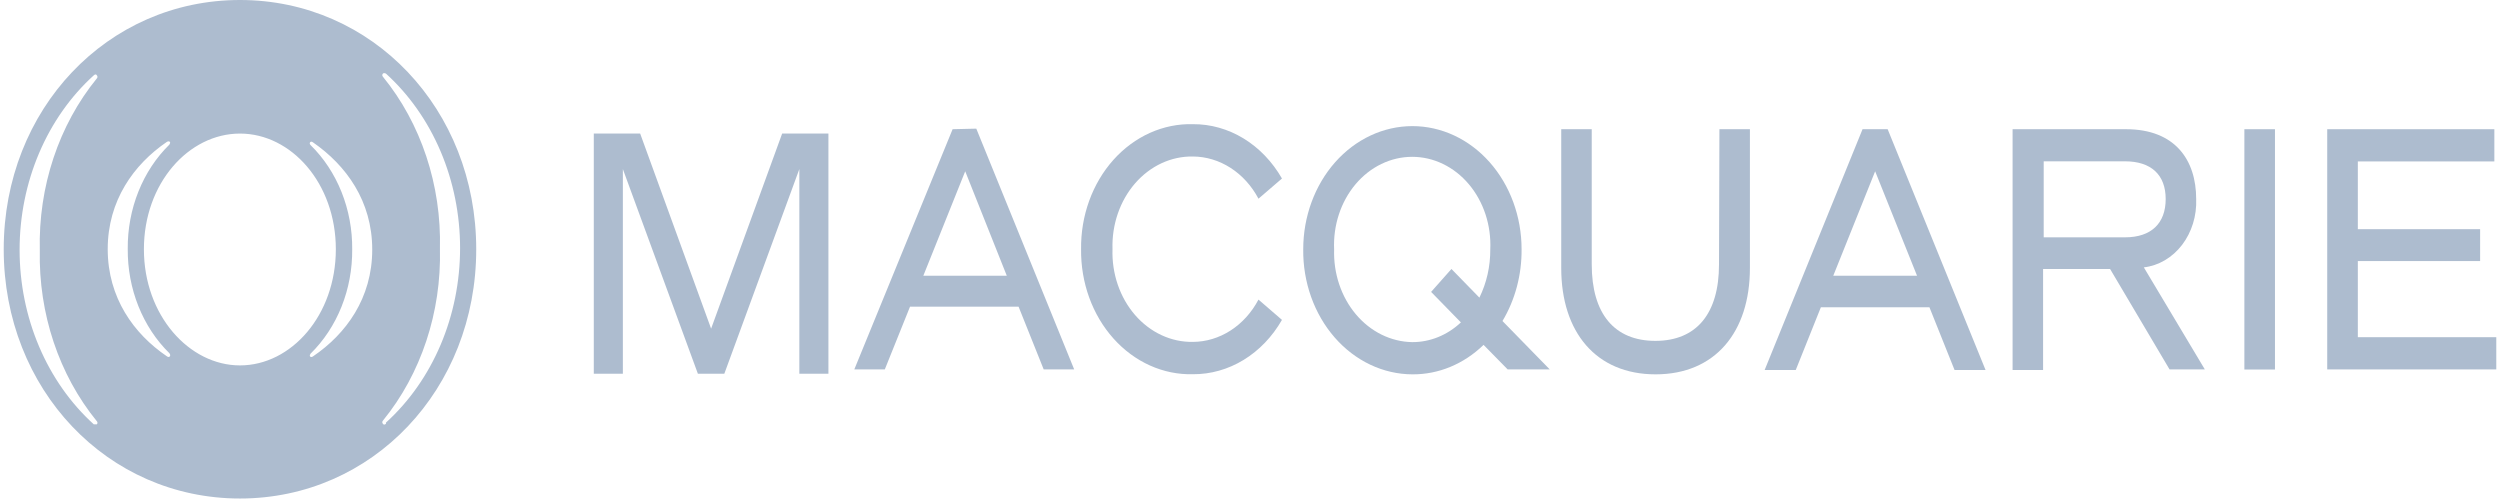 <svg width="336" height="67" viewBox="0 0 336 67" fill="none" xmlns="http://www.w3.org/2000/svg">
<path d="M295.167 26.751C295.167 21.527 292.353 17.366 285.74 17.366H270.492V49.726H274.591V36.15H283.595L291.588 49.649H296.329L288.131 35.935C290.121 35.705 291.958 34.626 293.266 32.919C294.574 31.211 295.254 29.005 295.167 26.751ZM274.673 31.897V21.681H285.603C289.101 21.681 291.068 23.484 291.068 26.751C291.068 30.017 289.128 31.897 285.603 31.897H274.673Z" fill="#ADBCCF"/>
<path d="M231.035 35.534C231.035 42.16 228.002 45.812 222.482 45.812C216.962 45.812 213.929 42.16 213.929 35.534V17.366H209.83V36.027C209.83 44.656 214.516 50.312 222.509 50.312C230.502 50.312 235.188 44.656 235.188 36.027V17.366H231.09L231.035 35.534Z" fill="#ADBCCF"/>
<path d="M316.892 45.319V35.087H333.328V30.803H316.892V21.696H335.241V17.366H312.779V49.649H335.501V45.319H316.892Z" fill="#ADBCCF"/>
<path d="M305.756 17.366H301.644V49.664H305.756V17.366Z" fill="#ADBCCF"/>
<path d="M128.03 17.366L114.818 49.649H118.917L122.306 41.22H136.898L140.272 49.649H144.371L131.214 17.289L128.03 17.366ZM124.095 37.059L129.725 23.021L135.313 37.059H124.095Z" fill="#ADBCCF"/>
<path d="M250.326 17.366L237.169 49.726H241.35L244.725 41.297H259.316L262.691 49.726H266.858L253.701 17.366H250.326ZM246.391 37.059L252.02 23.021L257.65 37.059H246.391Z" fill="#ADBCCF"/>
<path d="M95.573 44.173L86.036 17.946H79.806V50.229H83.713V22.723L93.796 50.229H97.349L107.432 22.723V50.229H111.34V17.946H105.123L95.573 44.173Z" fill="#ADBCCF"/>
<path d="M160.328 21.034C162.105 21.044 163.85 21.571 165.394 22.565C166.937 23.558 168.228 24.984 169.14 26.705L172.296 23.992C171.006 21.739 169.233 19.889 167.141 18.612C165.049 17.335 162.706 16.674 160.328 16.689C158.353 16.636 156.389 17.034 154.554 17.858C152.719 18.682 151.049 19.914 149.646 21.482C148.243 23.05 147.135 24.922 146.388 26.984C145.641 29.046 145.27 31.257 145.298 33.485C145.27 35.713 145.641 37.925 146.388 39.988C147.135 42.051 148.243 43.923 149.646 45.492C151.048 47.062 152.717 48.296 154.553 49.121C156.388 49.947 158.352 50.346 160.328 50.296C162.706 50.311 165.049 49.65 167.141 48.373C169.233 47.096 171.006 45.246 172.296 42.992L169.14 40.265C168.231 41.989 166.941 43.419 165.397 44.415C163.853 45.412 162.106 45.941 160.328 45.951C158.881 45.975 157.446 45.667 156.109 45.045C154.772 44.424 153.561 43.502 152.55 42.336C151.539 41.169 150.749 39.783 150.228 38.262C149.707 36.74 149.466 35.115 149.52 33.485C149.468 31.856 149.71 30.232 150.232 28.713C150.754 27.193 151.544 25.808 152.555 24.644C153.566 23.479 154.776 22.559 156.112 21.938C157.449 21.317 158.883 21.01 160.328 21.034Z" fill="#ADBCCF"/>
<path d="M204.501 33.5C204.501 29.111 202.955 24.901 200.204 21.797C197.452 18.694 193.719 16.95 189.827 16.95C185.936 16.95 182.203 18.694 179.451 21.797C176.7 24.901 175.154 29.111 175.154 33.5C175.128 35.694 175.489 37.871 176.214 39.907C176.94 41.942 178.016 43.795 179.381 45.358C180.745 46.922 182.371 48.164 184.164 49.015C185.958 49.865 187.882 50.306 189.827 50.312C193.335 50.337 196.732 48.931 199.392 46.351L202.63 49.649H208.286L201.933 43.146C203.636 40.299 204.532 36.935 204.501 33.5ZM198.831 40.003L195.074 36.15L192.341 39.232L196.345 43.331C194.507 45.055 192.19 45.993 189.8 45.981C188.382 45.958 186.982 45.615 185.682 44.973C184.383 44.332 183.21 43.404 182.233 42.244C181.255 41.084 180.493 39.716 179.991 38.22C179.488 36.724 179.256 35.13 179.307 33.531C179.234 31.926 179.452 30.321 179.947 28.814C180.441 27.307 181.202 25.929 182.184 24.764C183.165 23.599 184.347 22.671 185.656 22.038C186.965 21.404 188.375 21.077 189.8 21.077C191.225 21.077 192.635 21.404 193.944 22.038C195.254 22.671 196.435 23.599 197.417 24.764C198.398 25.929 199.159 27.307 199.654 28.814C200.148 30.321 200.366 31.926 200.293 33.531C200.308 35.794 199.804 38.023 198.831 40.003Z" fill="#ADBCCF"/>
<path d="M32.252 0C14.436 0 0.5 14.67 0.5 33.5C0.5 52.33 14.436 67 32.252 67C50.069 67 64.005 52.315 64.005 33.5C64.005 14.685 50.069 0 32.252 0ZM13.015 56.614C13.041 56.64 13.062 56.672 13.077 56.708C13.091 56.744 13.098 56.783 13.098 56.822C13.098 56.861 13.091 56.9 13.077 56.936C13.062 56.972 13.041 57.004 13.015 57.03C12.933 57.03 12.769 57.03 12.605 57.03C9.493 54.212 6.982 50.641 5.256 46.582C3.53 42.523 2.634 38.079 2.634 33.577C2.634 29.076 3.53 24.631 5.256 20.572C6.982 16.513 9.493 12.943 12.605 10.124C12.769 9.97 12.933 9.954 13.015 10.124C13.041 10.15 13.062 10.182 13.077 10.218C13.091 10.254 13.098 10.293 13.098 10.332C13.098 10.371 13.091 10.41 13.077 10.446C13.062 10.482 13.041 10.514 13.015 10.54C7.889 16.825 5.139 25.118 5.35 33.654C5.175 42.138 7.922 50.368 13.015 56.614ZM22.839 47.877C22.77 48 22.607 48.031 22.415 47.877C17.988 44.872 14.477 40.018 14.477 33.485C14.477 26.951 17.988 22.097 22.415 19.077C22.607 18.953 22.77 18.984 22.839 19.077C22.907 19.169 22.839 19.308 22.77 19.431C20.991 21.171 19.569 23.326 18.602 25.747C17.635 28.169 17.146 30.798 17.169 33.454C17.147 36.109 17.637 38.738 18.604 41.159C19.572 43.58 20.993 45.735 22.77 47.476C22.88 47.646 22.907 47.769 22.839 47.877ZM32.252 49.11C25.421 49.11 19.341 42.376 19.341 33.5C19.341 24.624 25.366 17.952 32.252 17.952C39.139 17.952 45.137 24.624 45.137 33.5C45.137 42.376 39.139 49.11 32.252 49.11ZM42.076 47.892C41.898 48.031 41.734 48 41.666 47.892C41.598 47.785 41.666 47.661 41.734 47.538C43.512 45.797 44.934 43.641 45.901 41.22C46.868 38.8 47.358 36.171 47.336 33.515C47.359 30.86 46.87 28.23 45.903 25.809C44.936 23.388 43.514 21.233 41.734 19.493C41.625 19.37 41.598 19.246 41.666 19.139C41.734 19.031 41.898 18.984 42.076 19.139C46.517 22.22 50.028 27.013 50.028 33.546C50.028 40.08 46.503 44.888 42.076 47.892ZM51.872 56.953C51.708 57.107 51.544 57.107 51.462 56.953C51.436 56.927 51.415 56.895 51.401 56.859C51.387 56.823 51.379 56.784 51.379 56.745C51.379 56.706 51.387 56.667 51.401 56.631C51.415 56.595 51.436 56.563 51.462 56.537C56.589 50.252 59.339 41.959 59.127 33.423C59.339 24.887 56.589 16.594 51.462 10.309C51.436 10.283 51.415 10.251 51.401 10.215C51.387 10.179 51.379 10.14 51.379 10.101C51.379 10.062 51.387 10.023 51.401 9.987C51.415 9.951 51.436 9.919 51.462 9.893C51.544 9.8 51.708 9.816 51.872 9.893C54.982 12.713 57.492 16.284 59.216 20.343C60.94 24.402 61.835 28.845 61.835 33.346C61.835 37.847 60.94 42.29 59.216 46.349C57.492 50.408 54.982 53.979 51.872 56.799V56.953Z" fill="#ADBCCF"/>
</svg>
